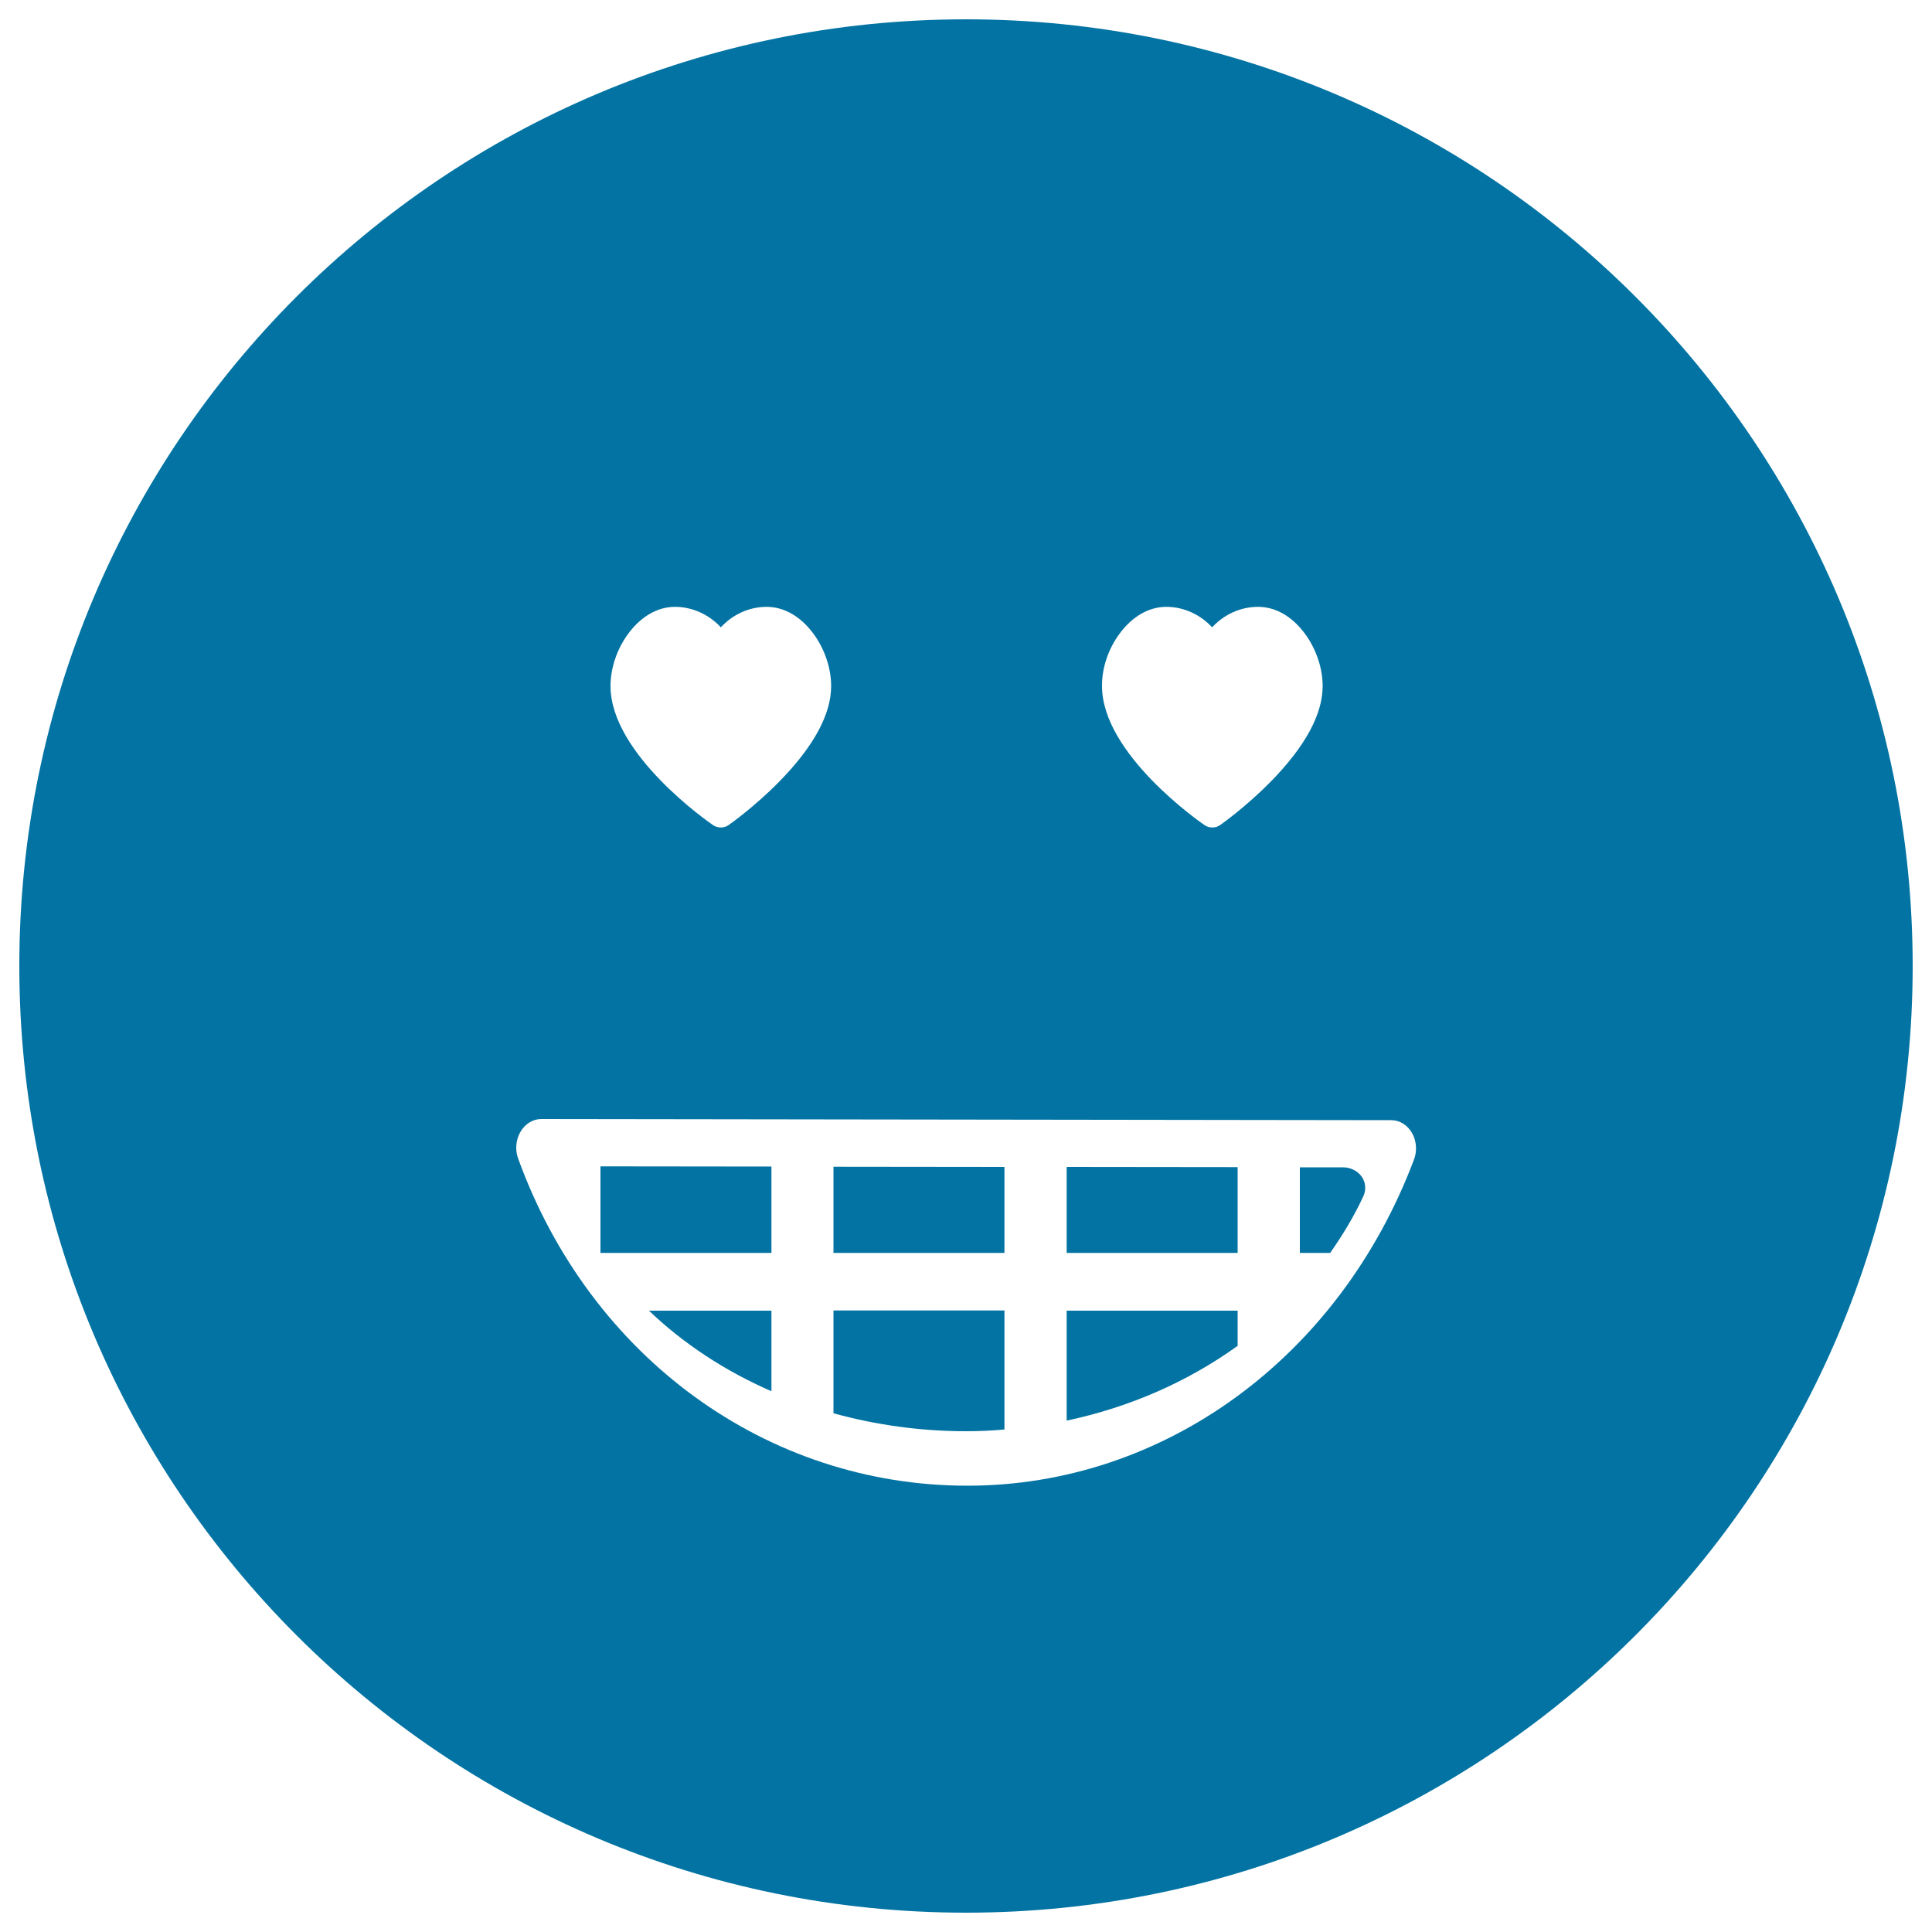 <svg xmlns="http://www.w3.org/2000/svg" viewBox="0 0 1000 1000" style="fill:#0273a2">
<title>Emoticon In Love Face In A Square SVG icon</title>
<g><g><path d="M500,10C229.4,10,10,229.4,10,500s219.4,490,490,490c270.6,0,490-219.4,490-490S770.6,10,500,10z M579.4,328.1c6.6-9,15.2-14,24.3-14c9,0,17.6,4,23.7,10.6c6.2-6.7,14.7-10.6,23.8-10.6c9.1,0,17.7,5,24.3,14c5.8,7.9,9.1,17.8,9.1,27c0,14.7-9.1,31.4-27,49.6c-12.8,13-25.4,21.9-26,22.3c-1.2,0.9-2.7,1.3-4.1,1.3c-1.4,0-2.8-0.4-4-1.2c-2.2-1.5-53.1-36.8-53.1-72C570.3,345.8,573.6,336,579.4,328.1z M325.1,328.1c6.6-9,15.2-14,24.3-14c9,0,17.6,4,23.7,10.6c6.2-6.7,14.7-10.6,23.7-10.6c9.1,0,17.7,5,24.3,14c5.8,7.9,9.1,17.8,9.1,27c0,14.7-9.1,31.4-27,49.6c-12.8,13-25.4,21.9-26,22.3c-1.2,0.9-2.7,1.3-4.1,1.3c-1.4,0-2.8-0.4-4-1.2c-2.2-1.5-53.1-36.8-53.1-72C316,345.8,319.3,336,325.1,328.1z M731.8,600.4C693.1,702.8,602.3,769,500.7,769c-103.9,0-195.2-66.5-232.5-169.3c-1.7-4.6-1.2-9.8,1.2-13.9c2.4-4.1,6.4-6.6,10.8-6.6c0,0,0,0,0,0l439.9,0.6c4.4,0,8.4,2.5,10.8,6.7C733.2,590.6,733.6,595.9,731.8,600.4z"/><path d="M399.3,720.1v-41.7h-63.4C353.9,695.6,375.4,709.7,399.3,720.1z"/><polygon points="310.8,648.5 399.3,648.5 399.3,603.8 310.8,603.7 "/><path d="M431.4,731.5c21.7,6,44.8,9.3,68.6,9.3c6.7,0,13.3-0.3,19.9-0.9v-61.6h-88.5V731.5z"/><path d="M552.1,735.3c32.7-6.9,62.8-20.2,88.5-38.7v-18.2h-88.5C552.1,678.4,552.1,735.3,552.1,735.3z"/><polygon points="431.4,648.5 519.9,648.5 519.9,604 431.4,603.9 "/><path d="M695.1,604.2l-22.3,0v44.3h15.7c6.5-9.3,12.4-19,17.2-29.4c1.5-3.3,1.2-7.1-0.9-10.1C702.6,606,699,604.2,695.1,604.2z"/><polygon points="552.1,648.5 640.6,648.5 640.6,604.1 552.1,604 "/></g></g>
</svg>